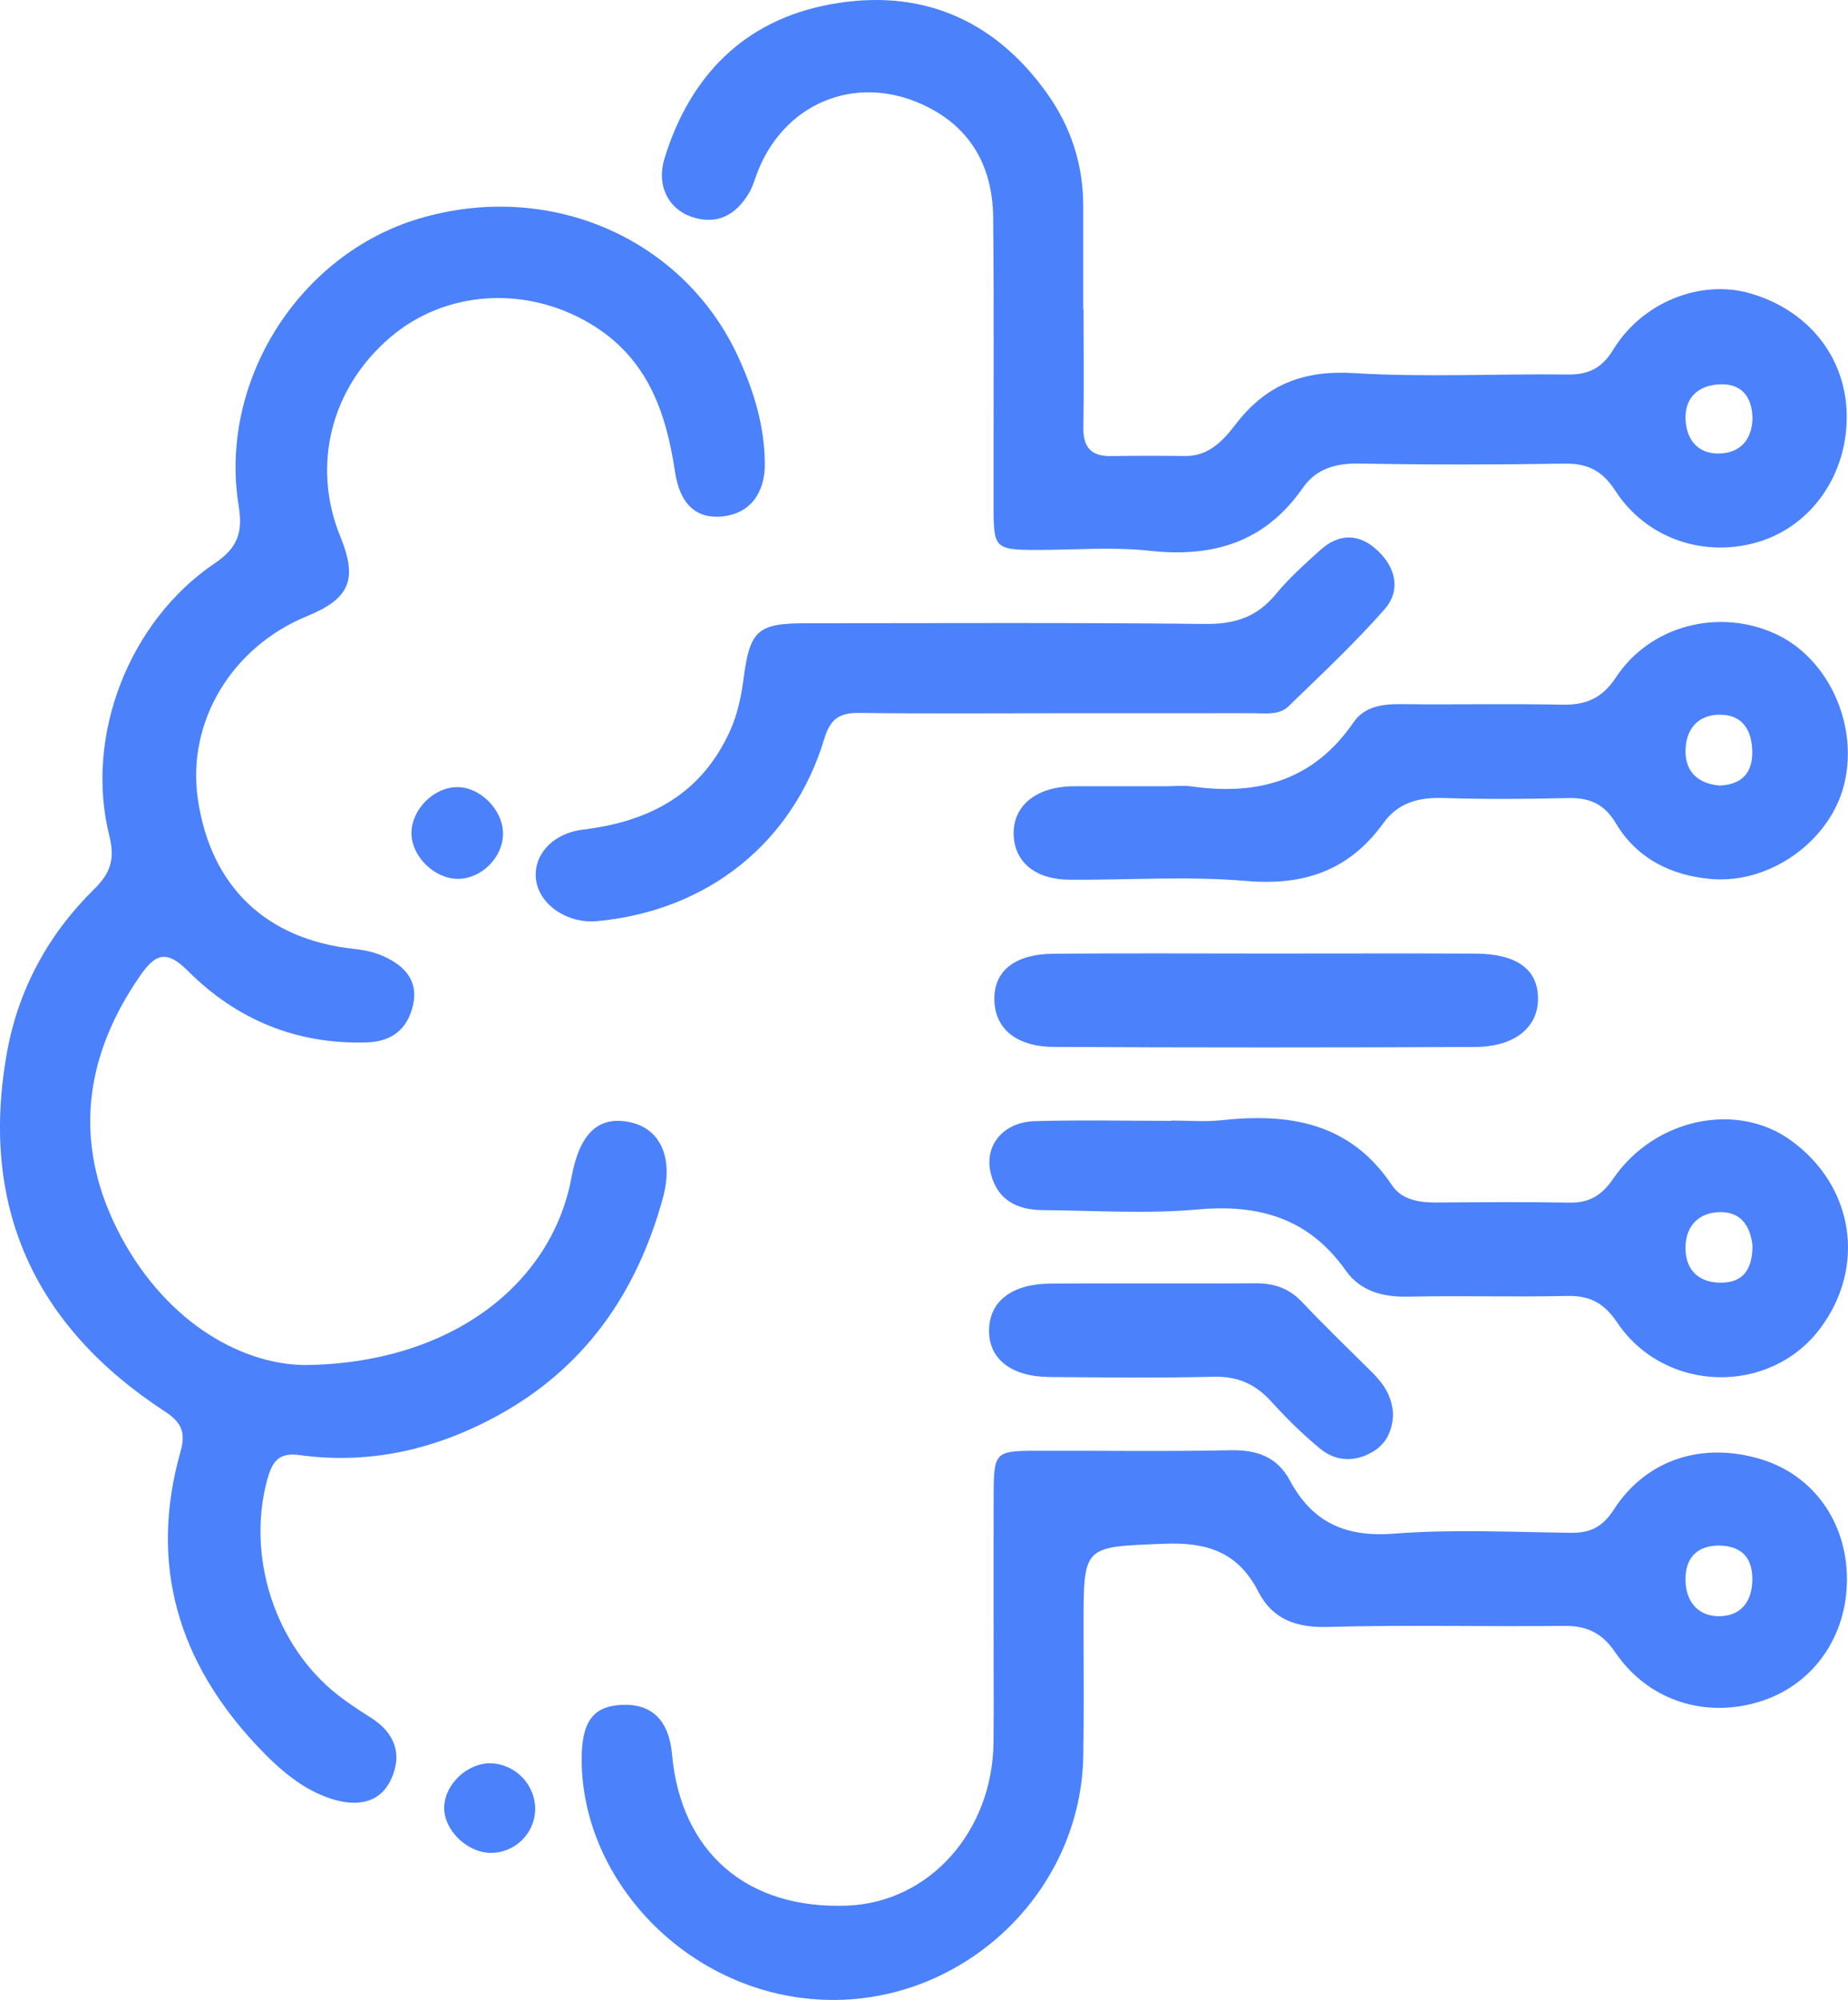 <svg width="61" height="66" viewBox="0 0 61 66" fill="none" xmlns="http://www.w3.org/2000/svg">
<path d="M10.025 45.048C14.915 45.011 18.222 42.346 18.863 38.858C19.132 37.399 19.751 36.814 20.795 37.034C21.781 37.241 22.247 38.19 21.882 39.53C21.025 42.661 19.304 45.155 16.391 46.736C14.347 47.844 12.188 48.336 9.875 48.018C9.192 47.924 8.981 48.248 8.823 48.823C8.132 51.366 9.069 54.298 11.142 55.93C11.491 56.203 11.864 56.447 12.239 56.683C13.018 57.176 13.295 57.874 12.916 58.703C12.534 59.542 11.747 59.612 10.98 59.376C9.975 59.068 9.192 58.364 8.491 57.621C5.883 54.852 4.905 51.626 5.959 47.903C6.141 47.257 5.984 46.934 5.432 46.573C1.126 43.76 -0.688 39.801 0.234 34.711C0.608 32.656 1.588 30.84 3.091 29.36C3.626 28.835 3.81 28.39 3.609 27.583C2.781 24.277 4.267 20.49 7.097 18.583C7.839 18.085 8.022 17.567 7.88 16.706C7.208 12.588 9.865 8.398 13.83 7.215C18.156 5.927 22.597 7.876 24.389 11.825C24.892 12.931 25.234 14.066 25.246 15.281C25.259 16.297 24.734 16.937 23.887 17.038C23.011 17.143 22.448 16.673 22.281 15.57C21.982 13.569 21.357 11.802 19.491 10.686C17.379 9.422 14.726 9.567 12.893 11.123C10.923 12.796 10.275 15.363 11.234 17.709C11.812 19.123 11.548 19.755 10.139 20.332C7.636 21.358 6.16 23.829 6.531 26.372C6.951 29.253 8.784 31.004 11.681 31.314C12.015 31.349 12.362 31.423 12.665 31.56C13.34 31.864 13.816 32.35 13.635 33.161C13.459 33.953 12.942 34.376 12.102 34.401C9.783 34.471 7.802 33.646 6.191 32.03C5.475 31.312 5.104 31.507 4.622 32.205C2.795 34.844 2.42 37.65 3.853 40.537C5.338 43.519 7.849 45.005 10.025 45.048Z" fill="#4B81FA"/>
<path d="M32.797 53.393C32.797 52.026 32.795 50.657 32.8 49.291C32.804 47.938 32.855 47.881 34.165 47.877C36.318 47.87 38.471 47.905 40.621 47.86C41.497 47.842 42.161 48.08 42.581 48.864C43.324 50.247 44.423 50.737 46.016 50.612C47.951 50.461 49.907 50.561 51.855 50.584C52.497 50.592 52.901 50.389 53.27 49.818C54.338 48.162 56.187 47.571 58.121 48.154C59.845 48.675 60.954 50.212 60.965 52.094C60.975 53.966 59.892 55.544 58.203 56.117C56.362 56.743 54.42 56.154 53.317 54.528C52.874 53.878 52.372 53.648 51.619 53.656C49.024 53.685 46.426 53.617 43.832 53.691C42.789 53.722 42.001 53.436 41.538 52.531C40.87 51.224 39.85 50.887 38.432 50.945C35.768 51.054 35.766 50.976 35.766 53.621C35.766 55.058 35.781 56.494 35.758 57.929C35.69 62.305 32.076 65.841 27.801 65.995C23.097 66.163 19.206 62.298 19.2 58.066C19.198 56.852 19.556 56.31 20.508 56.263C21.512 56.211 22.082 56.769 22.183 57.896C22.474 61.133 24.666 63.021 27.975 62.887C30.673 62.779 32.763 60.449 32.795 57.496C32.808 56.129 32.795 54.76 32.797 53.393ZM56.733 51.004C55.978 51.011 55.617 51.452 55.636 52.17C55.652 52.823 56.017 53.313 56.692 53.336C57.413 53.36 57.817 52.909 57.842 52.178C57.864 51.439 57.52 51.015 56.733 51.004Z" fill="#4B81FA"/>
<path d="M35.766 10.212C35.766 11.511 35.781 12.81 35.76 14.109C35.75 14.752 36.014 15.062 36.666 15.051C37.486 15.039 38.307 15.039 39.125 15.049C39.914 15.059 40.396 14.514 40.796 13.992C41.8 12.685 43.031 12.213 44.691 12.313C47.039 12.457 49.403 12.332 51.759 12.359C52.448 12.367 52.88 12.143 53.253 11.536C54.213 9.966 56.136 9.214 57.76 9.678C59.691 10.23 60.934 11.792 60.958 13.699C60.983 15.638 59.821 17.327 58.088 17.869C56.294 18.431 54.354 17.791 53.321 16.197C52.895 15.54 52.411 15.287 51.644 15.3C49.391 15.337 47.135 15.339 44.882 15.298C44.099 15.283 43.447 15.462 43.002 16.102C41.755 17.898 40.041 18.407 37.94 18.175C36.691 18.038 35.416 18.154 34.151 18.148C32.871 18.142 32.8 18.076 32.797 16.825C32.791 13.611 32.816 10.397 32.783 7.183C32.767 5.469 32.018 4.151 30.411 3.431C28.19 2.438 25.861 3.429 24.992 5.711C24.906 5.935 24.844 6.173 24.721 6.374C24.287 7.098 23.667 7.443 22.823 7.154C22.044 6.887 21.666 6.099 21.933 5.233C22.776 2.485 24.584 0.662 27.409 0.143C30.347 -0.399 32.793 0.603 34.561 3.08C35.358 4.198 35.76 5.448 35.756 6.825C35.754 7.954 35.756 9.081 35.756 10.21C35.762 10.212 35.764 10.212 35.766 10.212ZM57.848 13.814C57.838 13.069 57.465 12.656 56.78 12.683C56.089 12.707 55.603 13.095 55.638 13.851C55.669 14.507 56.042 14.975 56.729 14.967C57.448 14.957 57.828 14.505 57.848 13.814Z" fill="#4B81FA"/>
<path d="M38.669 36.979C39.215 36.979 39.766 37.028 40.308 36.97C42.559 36.724 44.564 37.044 45.946 39.113C46.268 39.595 46.842 39.688 47.416 39.684C48.884 39.673 50.352 39.663 51.82 39.688C52.472 39.7 52.882 39.433 53.249 38.9C54.607 36.913 57.311 36.342 59.099 37.623C61.194 39.123 61.614 41.804 60.075 43.848C58.416 46.05 54.961 45.98 53.387 43.653C52.942 42.994 52.476 42.75 51.718 42.768C49.977 42.807 48.236 42.754 46.495 42.791C45.649 42.809 44.913 42.62 44.419 41.925C43.207 40.211 41.571 39.731 39.539 39.913C37.845 40.065 36.127 39.948 34.421 39.936C33.597 39.93 32.943 39.622 32.713 38.758C32.463 37.824 33.093 37.03 34.167 36.999C35.668 36.956 37.171 36.989 38.674 36.989C38.669 36.987 38.669 36.983 38.669 36.979ZM57.848 41.114C57.782 40.49 57.487 39.969 56.727 40.002C56.001 40.035 55.615 40.539 55.636 41.233C55.656 41.953 56.116 42.346 56.843 42.329C57.571 42.315 57.842 41.853 57.848 41.114Z" fill="#4B81FA"/>
<path d="M38.505 25.947C38.778 25.947 39.057 25.914 39.326 25.951C41.511 26.265 43.359 25.762 44.673 23.844C45.032 23.32 45.614 23.232 46.227 23.238C48.002 23.257 49.78 23.22 51.558 23.255C52.343 23.271 52.88 23.053 53.342 22.352C54.475 20.632 56.753 20.059 58.619 20.925C60.384 21.742 61.381 23.991 60.854 25.957C60.366 27.776 58.42 29.169 56.495 29.009C55.172 28.898 54.032 28.336 53.34 27.172C52.944 26.512 52.456 26.321 51.744 26.337C50.379 26.37 49.009 26.378 47.644 26.335C46.834 26.308 46.153 26.485 45.665 27.16C44.544 28.716 43.061 29.237 41.144 29.073C39.211 28.907 37.253 29.044 35.305 29.032C34.175 29.024 33.488 28.453 33.46 27.546C33.429 26.62 34.163 25.994 35.328 25.949C35.395 25.947 35.465 25.947 35.533 25.947C36.525 25.949 37.515 25.949 38.505 25.947ZM56.768 25.925C57.516 25.888 57.85 25.488 57.84 24.802C57.83 24.102 57.518 23.581 56.764 23.585C56.034 23.587 55.642 24.082 55.636 24.777C55.63 25.504 56.091 25.869 56.768 25.925Z" fill="#4B81FA"/>
<path d="M34.905 23.538C32.722 23.538 30.536 23.556 28.352 23.527C27.704 23.519 27.405 23.729 27.208 24.383C26.165 27.829 23.343 30.06 19.708 30.399C18.741 30.489 17.814 29.869 17.697 29.052C17.58 28.244 18.216 27.501 19.257 27.376C21.439 27.111 23.155 26.208 24.1 24.114C24.358 23.544 24.473 22.943 24.553 22.335C24.756 20.812 25.019 20.568 26.581 20.568C30.985 20.568 35.387 20.543 39.789 20.591C40.759 20.601 41.495 20.363 42.114 19.608C42.545 19.082 43.061 18.624 43.566 18.165C44.197 17.592 44.866 17.592 45.483 18.179C46.083 18.748 46.241 19.497 45.7 20.11C44.71 21.235 43.609 22.263 42.532 23.308C42.217 23.614 41.761 23.536 41.353 23.536C39.205 23.54 37.056 23.538 34.905 23.538Z" fill="#4B81FA"/>
<path d="M41.843 31.468C44.127 31.468 46.411 31.46 48.696 31.47C50.055 31.476 50.75 31.979 50.768 32.923C50.787 33.89 50.014 34.544 48.696 34.551C44.06 34.571 39.422 34.573 34.784 34.549C33.509 34.542 32.81 33.912 32.822 32.938C32.834 32.02 33.515 31.484 34.786 31.474C37.138 31.454 39.492 31.468 41.843 31.468Z" fill="#4B81FA"/>
<path d="M45.983 46.666C45.967 47.173 45.788 47.636 45.296 47.92C44.7 48.264 44.086 48.227 43.572 47.805C42.994 47.331 42.459 46.797 41.954 46.243C41.435 45.672 40.849 45.416 40.066 45.434C38.26 45.477 36.449 45.457 34.643 45.443C33.367 45.432 32.631 44.841 32.648 43.885C32.664 42.939 33.406 42.366 34.684 42.36C36.935 42.347 39.186 42.368 41.437 42.35C42.057 42.346 42.551 42.514 42.985 42.974C43.734 43.768 44.523 44.525 45.298 45.295C45.671 45.666 45.952 46.081 45.983 46.666Z" fill="#4B81FA"/>
<path d="M15.089 25.976C15.845 25.97 16.592 26.717 16.604 27.493C16.616 28.281 15.895 29.009 15.105 29.003C14.332 28.997 13.582 28.256 13.582 27.497C13.582 26.717 14.312 25.98 15.089 25.976Z" fill="#4B81FA"/>
<path d="M16.188 61.147C15.407 61.135 14.648 60.388 14.662 59.643C14.677 58.873 15.448 58.157 16.227 58.192C17.043 58.229 17.697 58.937 17.664 59.751C17.633 60.533 16.971 61.159 16.188 61.147Z" fill="#4B81FA"/>
</svg>

